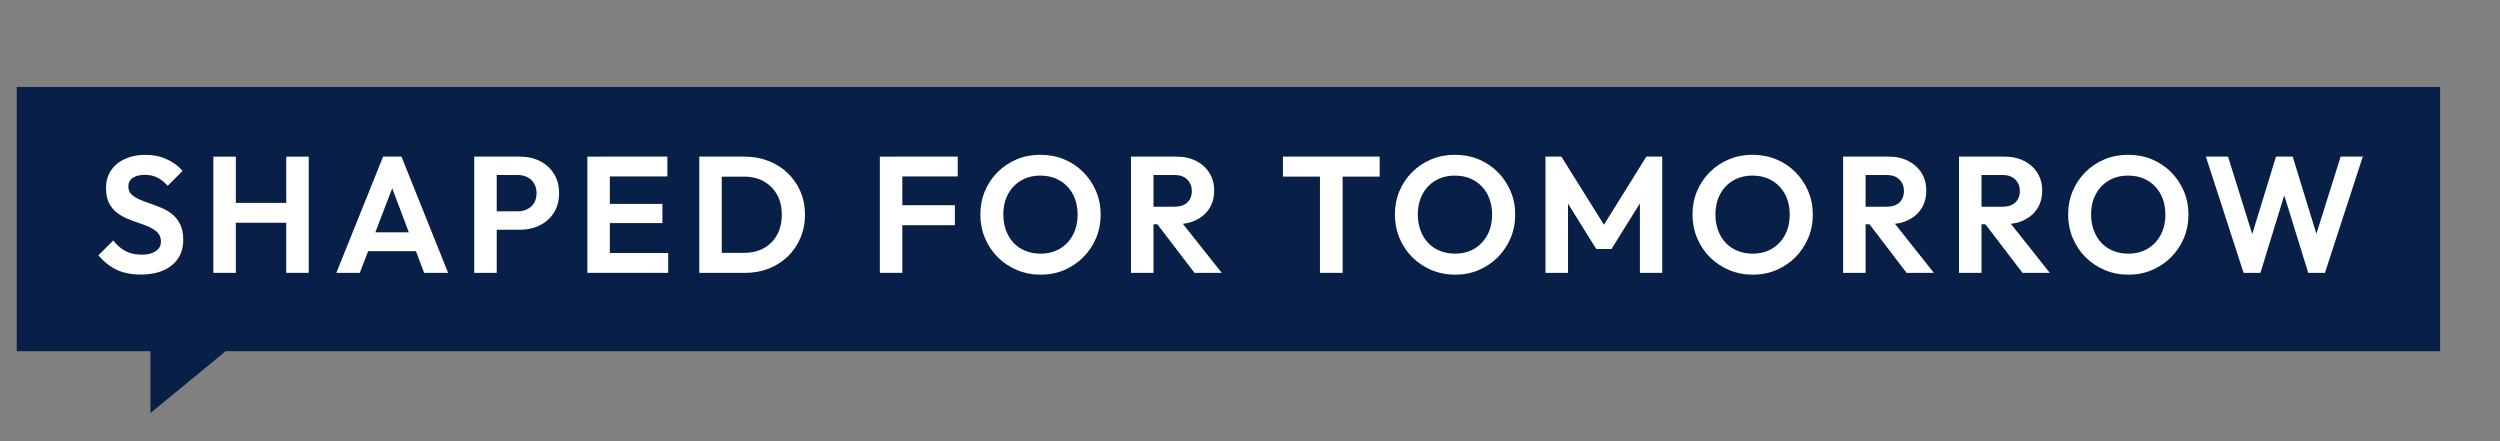 <?xml version="1.0" encoding="UTF-8"?>
<svg xmlns="http://www.w3.org/2000/svg" version="1.1" viewBox="0 0 725.76 128.14">
  <rect x="0" y="0" width="725.76" height="128.14" fill="#808080" stroke="none"/>
  <!-- Generator: Adobe Illustrator 29.7.1, SVG Export Plug-In . SVG Version: 2.1.1 Build 8)  -->
  <defs>
    <style>
      .st0 {
        fill: #fff;
      }

      .st1 {
        fill: #081f47;
      }
    </style>
  </defs>
  <g id="Layer_1">
    <polygon class="st1" points="4.87 25.23 4.87 101.95 43.67 101.95 43.67 119.9 65.52 101.95 708.37 101.95 708.37 25.23 4.87 25.23"/>
  </g>
  <g id="text">
    <g>
      <path class="st0" d="M40.81,79.69c-2.72,0-5.05-.46-6.98-1.39-1.94-.93-3.69-2.32-5.26-4.18l4.32-4.32c.99,1.31,2.14,2.33,3.46,3.05,1.31.72,2.91,1.08,4.8,1.08,1.7,0,3.05-.34,4.06-1.01,1.01-.67,1.51-1.6,1.51-2.78,0-1.02-.29-1.86-.87-2.5-.58-.64-1.34-1.18-2.28-1.63-.94-.45-1.98-.86-3.12-1.22-1.14-.37-2.27-.79-3.41-1.27-1.14-.48-2.18-1.08-3.12-1.8-.94-.72-1.7-1.65-2.28-2.78-.58-1.14-.86-2.57-.86-4.3,0-2.05.5-3.79,1.49-5.23.99-1.44,2.35-2.54,4.08-3.31s3.68-1.15,5.86-1.15c2.3,0,4.38.43,6.24,1.3,1.86.86,3.38,1.98,4.56,3.36l-4.32,4.32c-.99-1.09-2.01-1.89-3.05-2.4-1.04-.51-2.22-.77-3.53-.77-1.5,0-2.69.29-3.55.86-.86.58-1.3,1.41-1.3,2.5,0,.93.29,1.68.86,2.26.58.58,1.34,1.07,2.28,1.49.94.42,1.98.82,3.12,1.2,1.14.38,2.27.82,3.41,1.3,1.14.48,2.18,1.1,3.12,1.87.94.77,1.7,1.75,2.28,2.95s.86,2.68.86,4.44c0,3.14-1.1,5.6-3.31,7.39-2.21,1.79-5.23,2.69-9.07,2.69Z"/>
      <path class="st0" d="M61.93,79.21v-33.74h6.53v33.74h-6.53ZM66.06,64.66v-5.76h18.86v5.76h-18.86ZM83.1,79.21v-33.74h6.53v33.74h-6.53Z"/>
      <path class="st0" d="M97.64,79.21l13.58-33.74h5.33l13.54,33.74h-6.96l-10.46-27.7h2.4l-10.61,27.7h-6.82ZM104.84,72.92v-5.47h18.14v5.47h-18.14Z"/>
      <path class="st0" d="M137.67,79.21v-33.74h6.53v33.74h-6.53ZM142.47,66.68v-5.33h7.82c1.02,0,1.95-.21,2.78-.62.83-.42,1.49-1.02,1.97-1.8.48-.78.72-1.74.72-2.86s-.24-2.03-.72-2.83c-.48-.8-1.14-1.41-1.97-1.82-.83-.42-1.76-.62-2.78-.62h-7.82v-5.33h8.5c2.14,0,4.07.43,5.78,1.3,1.71.86,3.06,2.09,4.06,3.67s1.49,3.46,1.49,5.64-.5,4.06-1.49,5.64-2.34,2.81-4.06,3.67c-1.71.86-3.64,1.3-5.78,1.3h-8.5Z"/>
      <path class="st0" d="M170.51,79.21v-33.74h6.53v33.74h-6.53ZM175.31,51.22v-5.76h18.43v5.76h-18.43ZM175.31,64.76v-5.57h16.99v5.57h-16.99ZM175.31,79.21v-5.76h18.67v5.76h-18.67Z"/>
      <path class="st0" d="M203,79.21v-33.74h6.53v33.74h-6.53ZM207.47,79.21v-5.81h8.59c2.18,0,4.08-.46,5.71-1.37,1.63-.91,2.9-2.2,3.82-3.86.91-1.66,1.37-3.63,1.37-5.9s-.46-4.14-1.39-5.78c-.93-1.65-2.21-2.93-3.84-3.84s-3.52-1.37-5.66-1.37h-8.74v-5.81h8.83c2.5,0,4.81.42,6.94,1.25,2.13.83,3.98,2.01,5.57,3.53,1.58,1.52,2.82,3.3,3.7,5.35.88,2.05,1.32,4.29,1.32,6.72s-.44,4.68-1.32,6.74-2.1,3.86-3.67,5.38c-1.57,1.52-3.42,2.7-5.54,3.53-2.13.83-4.42,1.25-6.89,1.25h-8.78Z"/>
      <path class="st0" d="M255.42,79.21v-33.74h6.53v33.74h-6.53ZM260.22,51.22v-5.76h17.81v5.76h-17.81ZM260.22,65.38v-5.81h16.99v5.81h-16.99Z"/>
      <path class="st0" d="M302.12,79.74c-2.46,0-4.76-.45-6.89-1.34-2.13-.9-3.98-2.14-5.57-3.72s-2.82-3.44-3.72-5.57c-.9-2.13-1.34-4.41-1.34-6.84s.44-4.7,1.32-6.79c.88-2.1,2.11-3.94,3.7-5.52s3.43-2.82,5.54-3.7c2.11-.88,4.4-1.32,6.86-1.32s4.8.44,6.91,1.32c2.11.88,3.96,2.11,5.54,3.7s2.82,3.43,3.72,5.54c.9,2.11,1.34,4.38,1.34,6.82s-.45,4.7-1.34,6.82c-.9,2.11-2.14,3.96-3.72,5.54s-3.42,2.82-5.52,3.72-4.38,1.34-6.84,1.34ZM302.03,73.64c2.18,0,4.06-.48,5.66-1.44,1.6-.96,2.86-2.29,3.77-3.98.91-1.7,1.37-3.68,1.37-5.95,0-1.66-.26-3.18-.77-4.56-.51-1.38-1.25-2.57-2.21-3.58-.96-1.01-2.1-1.78-3.41-2.33-1.31-.54-2.78-.82-4.42-.82-2.11,0-3.98.47-5.59,1.42-1.62.94-2.88,2.26-3.79,3.96-.91,1.7-1.37,3.66-1.37,5.9,0,1.7.26,3.25.79,4.66.53,1.41,1.26,2.61,2.21,3.6.94.99,2.08,1.76,3.41,2.3,1.33.54,2.78.82,4.34.82Z"/>
      <path class="st0" d="M328.33,79.21v-33.74h6.53v33.74h-6.53ZM333.13,65.1v-5.09h7.82c1.6,0,2.84-.41,3.72-1.22.88-.82,1.32-1.94,1.32-3.38,0-1.31-.44-2.41-1.32-3.29-.88-.88-2.12-1.32-3.72-1.32h-7.82v-5.33h8.4c2.18,0,4.09.42,5.74,1.27,1.65.85,2.93,2.01,3.84,3.48.91,1.47,1.37,3.17,1.37,5.09s-.46,3.7-1.37,5.16c-.91,1.46-2.2,2.59-3.86,3.41-1.66.82-3.6,1.22-5.81,1.22h-8.3ZM346.76,79.21l-11.14-14.59,6-1.87,13.06,16.46h-7.92Z"/>
      <path class="st0" d="M372.44,51.27v-5.81h28.08v5.81h-28.08ZM383.19,79.21v-33.02h6.58v33.02h-6.58Z"/>
      <path class="st0" d="M422.46,79.74c-2.46,0-4.76-.45-6.89-1.34-2.13-.9-3.98-2.14-5.57-3.72s-2.82-3.44-3.72-5.57c-.9-2.13-1.34-4.41-1.34-6.84s.44-4.7,1.32-6.79c.88-2.1,2.11-3.94,3.7-5.52s3.43-2.82,5.54-3.7c2.11-.88,4.4-1.32,6.86-1.32s4.8.44,6.91,1.32c2.11.88,3.96,2.11,5.54,3.7s2.82,3.43,3.72,5.54c.9,2.11,1.34,4.38,1.34,6.82s-.45,4.7-1.34,6.82c-.9,2.11-2.14,3.96-3.72,5.54s-3.42,2.82-5.52,3.72-4.38,1.34-6.84,1.34ZM422.36,73.64c2.18,0,4.06-.48,5.66-1.44,1.6-.96,2.86-2.29,3.77-3.98.91-1.7,1.37-3.68,1.37-5.95,0-1.66-.26-3.18-.77-4.56-.51-1.38-1.25-2.57-2.21-3.58-.96-1.01-2.1-1.78-3.41-2.33-1.31-.54-2.78-.82-4.42-.82-2.11,0-3.98.47-5.59,1.42-1.62.94-2.88,2.26-3.79,3.96-.91,1.7-1.37,3.66-1.37,5.9,0,1.7.26,3.25.79,4.66.53,1.41,1.26,2.61,2.21,3.6.94.99,2.08,1.76,3.41,2.3,1.33.54,2.78.82,4.34.82Z"/>
      <path class="st0" d="M448.66,79.21v-33.74h4.61l13.68,21.89h-2.64l13.63-21.89h4.61v33.74h-6.48v-22.56l1.25.38-9.5,15.26h-4.42l-9.5-15.26,1.3-.38v22.56h-6.53Z"/>
      <path class="st0" d="M508.86,79.74c-2.46,0-4.76-.45-6.89-1.34-2.13-.9-3.98-2.14-5.57-3.72s-2.82-3.44-3.72-5.57c-.9-2.13-1.34-4.41-1.34-6.84s.44-4.7,1.32-6.79c.88-2.1,2.11-3.94,3.7-5.52s3.43-2.82,5.54-3.7c2.11-.88,4.4-1.32,6.86-1.32s4.8.44,6.91,1.32c2.11.88,3.96,2.11,5.54,3.7s2.82,3.43,3.72,5.54c.9,2.11,1.34,4.38,1.34,6.82s-.45,4.7-1.34,6.82c-.9,2.11-2.14,3.96-3.72,5.54s-3.42,2.82-5.52,3.72-4.38,1.34-6.84,1.34ZM508.76,73.64c2.18,0,4.06-.48,5.66-1.44,1.6-.96,2.86-2.29,3.77-3.98.91-1.7,1.37-3.68,1.37-5.95,0-1.66-.26-3.18-.77-4.56-.51-1.38-1.25-2.57-2.21-3.58-.96-1.01-2.1-1.78-3.41-2.33-1.31-.54-2.78-.82-4.42-.82-2.11,0-3.98.47-5.59,1.42-1.62.94-2.88,2.26-3.79,3.96-.91,1.7-1.37,3.66-1.37,5.9,0,1.7.26,3.25.79,4.66.53,1.41,1.26,2.61,2.21,3.6.94.99,2.08,1.76,3.41,2.3,1.33.54,2.78.82,4.34.82Z"/>
      <path class="st0" d="M535.06,79.21v-33.74h6.53v33.74h-6.53ZM539.86,65.1v-5.09h7.82c1.6,0,2.84-.41,3.72-1.22.88-.82,1.32-1.94,1.32-3.38,0-1.31-.44-2.41-1.32-3.29-.88-.88-2.12-1.32-3.72-1.32h-7.82v-5.33h8.4c2.18,0,4.09.42,5.74,1.27,1.65.85,2.93,2.01,3.84,3.48.91,1.47,1.37,3.17,1.37,5.09s-.46,3.7-1.37,5.16c-.91,1.46-2.2,2.59-3.86,3.41-1.66.82-3.6,1.22-5.81,1.22h-8.3ZM553.49,79.21l-11.14-14.59,6-1.87,13.06,16.46h-7.92Z"/>
      <path class="st0" d="M568.71,79.21v-33.74h6.53v33.74h-6.53ZM573.51,65.1v-5.09h7.82c1.6,0,2.84-.41,3.72-1.22.88-.82,1.32-1.94,1.32-3.38,0-1.31-.44-2.41-1.32-3.29-.88-.88-2.12-1.32-3.72-1.32h-7.82v-5.33h8.4c2.18,0,4.09.42,5.74,1.27,1.65.85,2.93,2.01,3.84,3.48.91,1.47,1.37,3.17,1.37,5.09s-.46,3.7-1.37,5.16c-.91,1.46-2.2,2.59-3.86,3.41-1.66.82-3.6,1.22-5.81,1.22h-8.3ZM587.14,79.21l-11.14-14.59,6-1.87,13.06,16.46h-7.92Z"/>
      <path class="st0" d="M617.91,79.74c-2.46,0-4.76-.45-6.89-1.34-2.13-.9-3.98-2.14-5.57-3.72s-2.82-3.44-3.72-5.57c-.9-2.13-1.34-4.41-1.34-6.84s.44-4.7,1.32-6.79c.88-2.1,2.11-3.94,3.7-5.52s3.43-2.82,5.54-3.7c2.11-.88,4.4-1.32,6.86-1.32s4.8.44,6.91,1.32c2.11.88,3.96,2.11,5.54,3.7s2.82,3.43,3.72,5.54c.9,2.11,1.34,4.38,1.34,6.82s-.45,4.7-1.34,6.82c-.9,2.11-2.14,3.96-3.72,5.54s-3.42,2.82-5.52,3.72-4.38,1.34-6.84,1.34ZM617.82,73.64c2.18,0,4.06-.48,5.66-1.44,1.6-.96,2.86-2.29,3.77-3.98.91-1.7,1.37-3.68,1.37-5.95,0-1.66-.26-3.18-.77-4.56-.51-1.38-1.25-2.57-2.21-3.58-.96-1.01-2.1-1.78-3.41-2.33-1.31-.54-2.78-.82-4.42-.82-2.11,0-3.98.47-5.59,1.42-1.62.94-2.88,2.26-3.79,3.96-.91,1.7-1.37,3.66-1.37,5.9,0,1.7.26,3.25.79,4.66.53,1.41,1.26,2.61,2.21,3.6.94.99,2.08,1.76,3.41,2.3,1.33.54,2.78.82,4.34.82Z"/>
      <path class="st0" d="M651.32,79.21l-10.94-33.74h6.43l8.11,25.97h-2.16l7.97-25.97h4.85l7.97,25.97h-2.21l8.16-25.97h6.43l-10.99,33.74h-4.85l-8.02-25.92h2.11l-7.97,25.92h-4.9Z"/>
    </g>
  </g>
</svg>